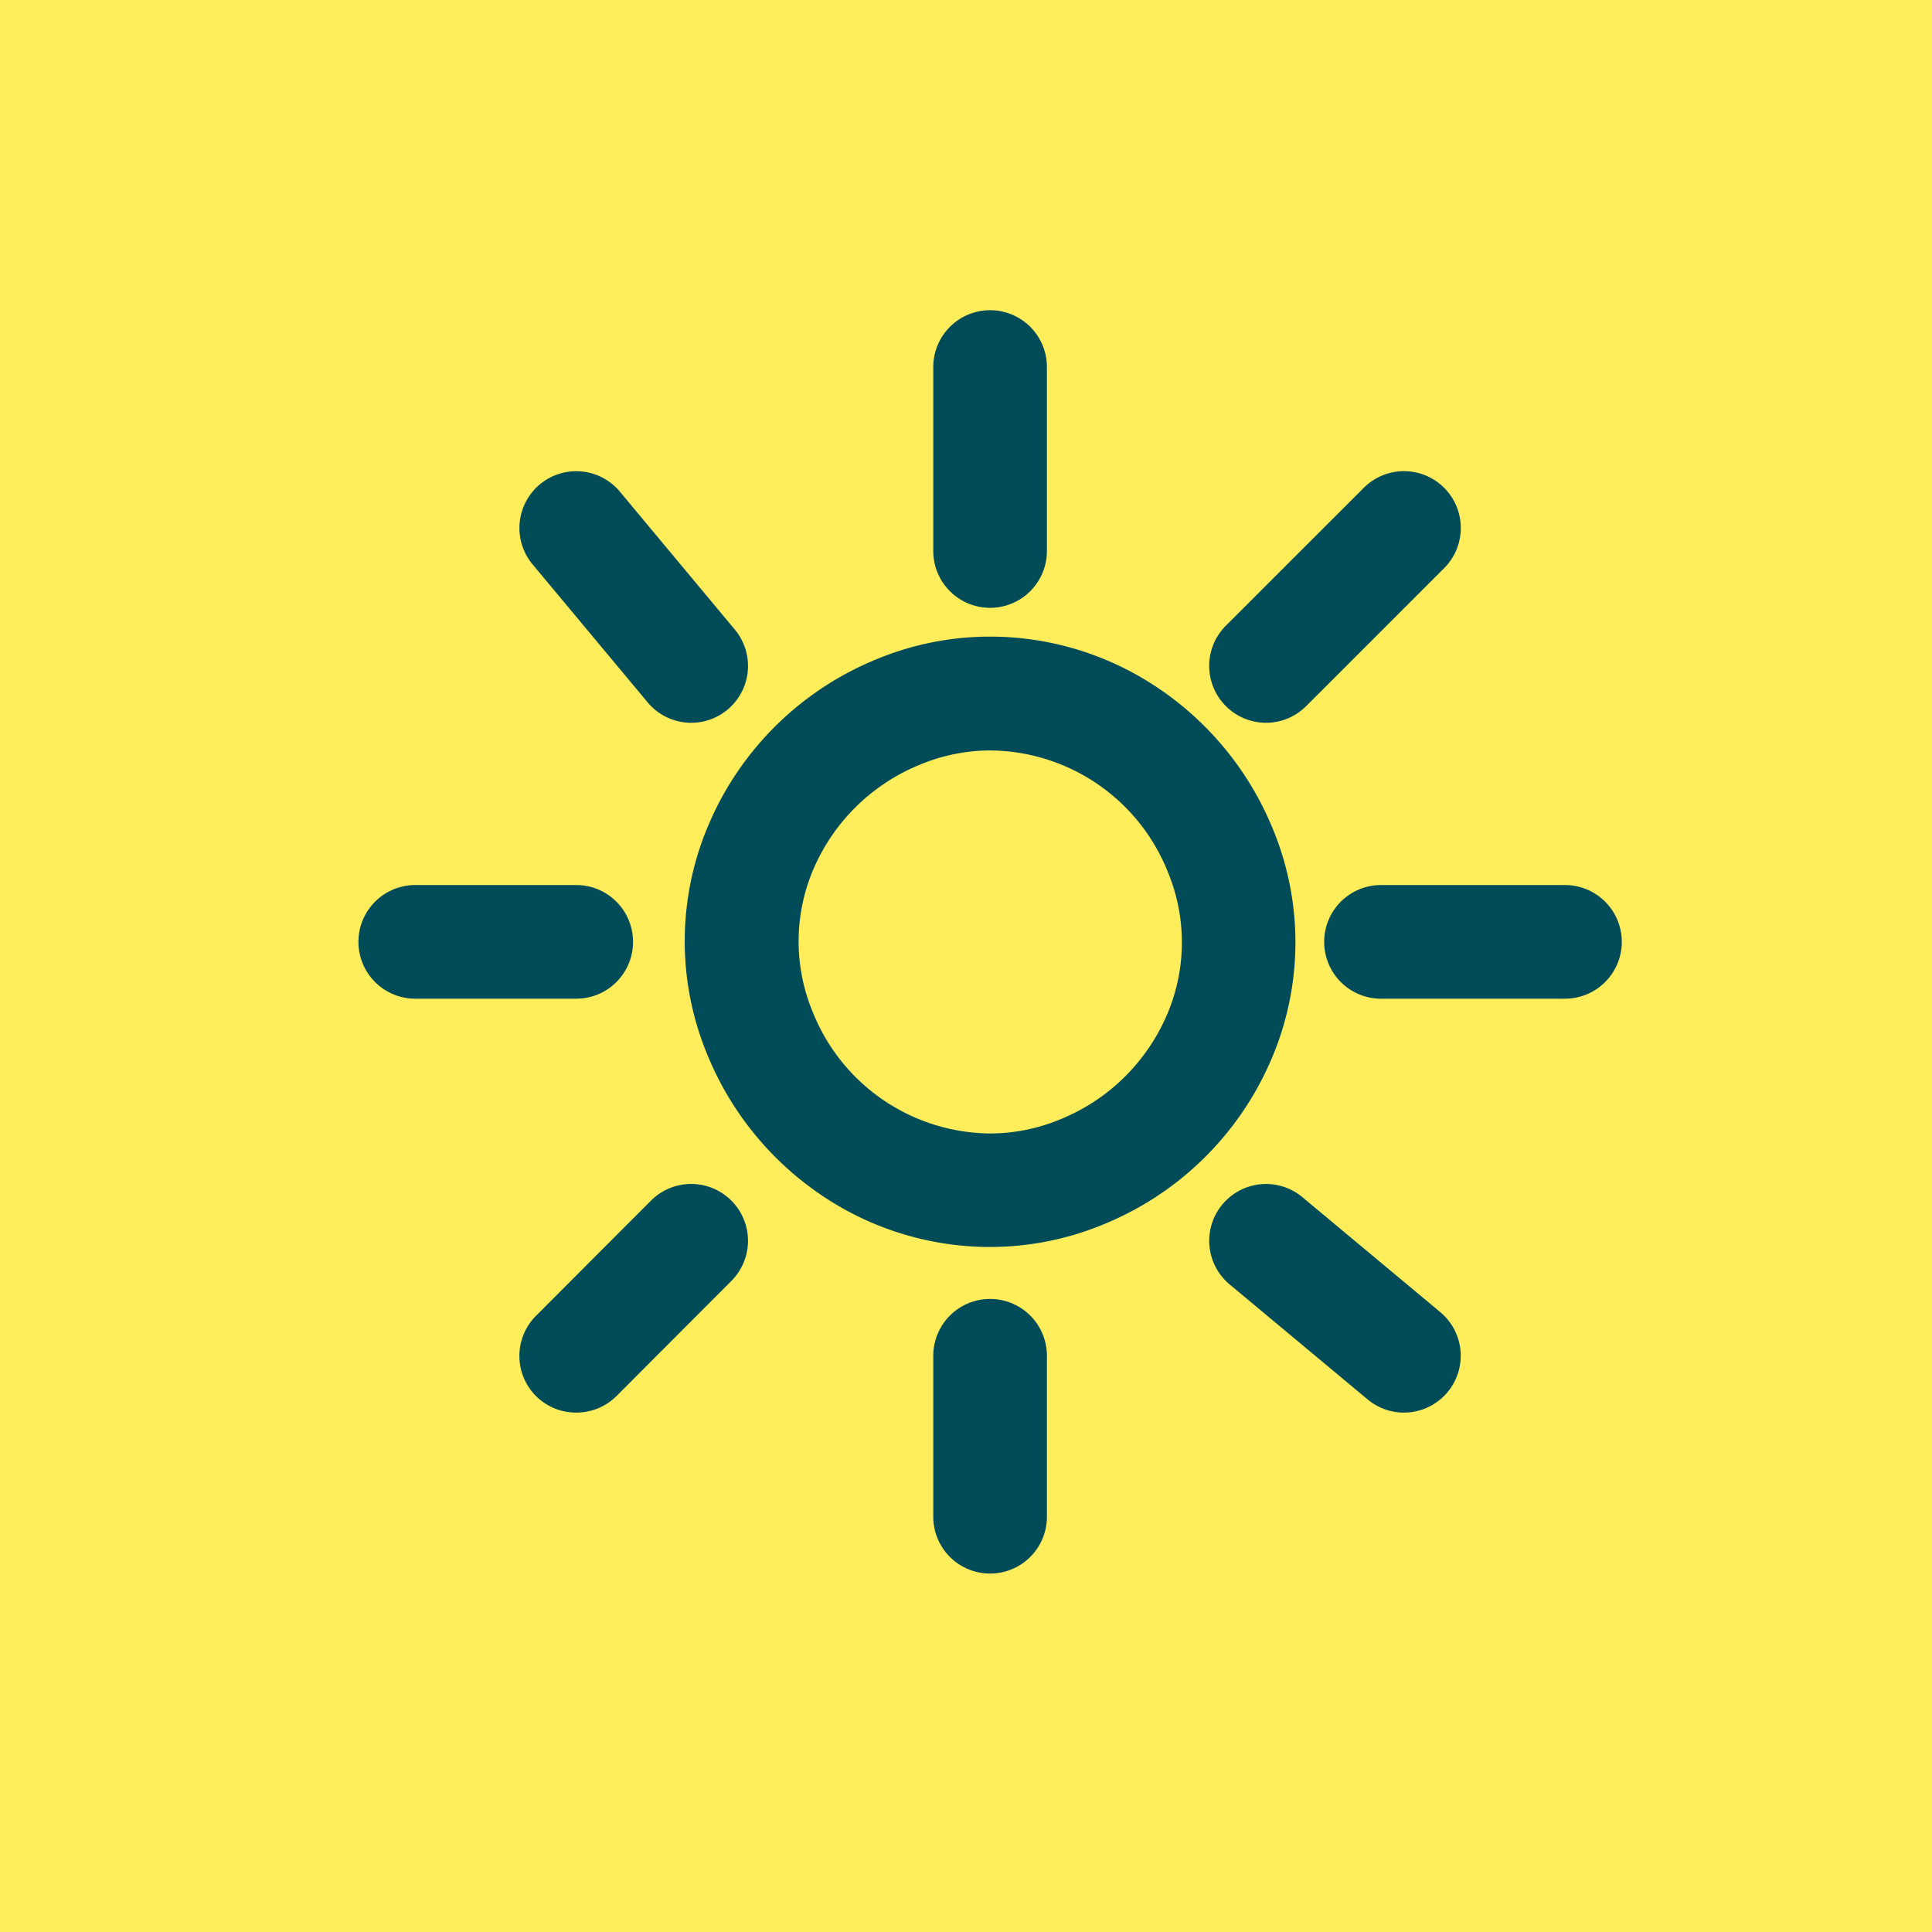 <svg xmlns="http://www.w3.org/2000/svg" width="51" height="51" viewBox="0 0 51 51"><g transform="translate(-94 -2008.721)"><rect width="51" height="51" transform="translate(94 2008.721)" fill="#ffed5c"/><g transform="translate(104.962 2018.41)"><path d="M0,5.749a1.5,1.5,0,0,1-1.5-1.5V0A1.5,1.5,0,0,1,0-1.5,1.5,1.5,0,0,1,1.5,0V4.249A1.5,1.5,0,0,1,0,5.749Z" transform="translate(15.174 26.1)" fill="#004b58"/><path d="M0,6.356a1.5,1.5,0,0,1-1.5-1.5V0A1.5,1.5,0,0,1,0-1.5,1.5,1.5,0,0,1,1.5,0V4.856A1.5,1.5,0,0,1,0,6.356Z" transform="translate(15.174 0)" fill="#004b58"/><path d="M3.641,4.535a1.494,1.494,0,0,1-.959-.348L-.96,1.152A1.5,1.5,0,0,1-1.152-.96,1.5,1.5,0,0,1,.96-1.152L4.6,1.883a1.5,1.5,0,0,1-.961,2.652Z" transform="translate(22.458 23.065)" fill="#004b58"/><path d="M3.036,5.142A1.5,1.5,0,0,1,1.883,4.6L-1.152.96A1.5,1.5,0,0,1-.96-1.152,1.5,1.5,0,0,1,1.152-.96L4.187,2.682a1.5,1.5,0,0,1-1.152,2.46Z" transform="translate(4.249 4.249)" fill="#004b58"/><path d="M4.249,1.5H0A1.5,1.5,0,0,1-1.5,0,1.5,1.5,0,0,1,0-1.5H4.249A1.5,1.5,0,0,1,5.749,0,1.5,1.5,0,0,1,4.249,1.5Z" transform="translate(0 15.174)" fill="#004b58"/><path d="M4.856,1.5H0A1.5,1.5,0,0,1-1.5,0,1.5,1.5,0,0,1,0-1.5H4.856A1.5,1.5,0,0,1,6.356,0,1.5,1.5,0,0,1,4.856,1.5Z" transform="translate(25.493 15.174)" fill="#004b58"/><path d="M0,4.535A1.5,1.5,0,0,1-1.061,4.1a1.5,1.5,0,0,1,0-2.121L1.974-1.061a1.5,1.5,0,0,1,2.121,0,1.5,1.5,0,0,1,0,2.121L1.061,4.1A1.5,1.5,0,0,1,0,4.535Z" transform="translate(4.249 23.065)" fill="#004b58"/><path d="M0,5.142A1.5,1.5,0,0,1-1.061,4.7a1.5,1.5,0,0,1,0-2.121L2.581-1.061a1.5,1.5,0,0,1,2.121,0,1.5,1.5,0,0,1,0,2.121L1.061,4.7A1.5,1.5,0,0,1,0,5.142Z" transform="translate(22.458 4.249)" fill="#004b58"/><path d="M21.889,13.39h0a7.93,7.93,0,0,1,4.438,1.365,8.221,8.221,0,0,1,3.009,3.691,7.817,7.817,0,0,1-.054,6.156,8.167,8.167,0,0,1-4.4,4.3,7.829,7.829,0,0,1-3.011.6,7.928,7.928,0,0,1-4.438-1.365,8.221,8.221,0,0,1-3.008-3.692,7.819,7.819,0,0,1,.054-6.156,8.166,8.166,0,0,1,4.4-4.3A7.831,7.831,0,0,1,21.889,13.39Zm-.017,13.116a4.844,4.844,0,0,0,1.863-.374,5.182,5.182,0,0,0,2.8-2.724,4.842,4.842,0,0,0,.035-3.813,5.087,5.087,0,0,0-4.675-3.2h0a4.845,4.845,0,0,0-1.862.374,5.181,5.181,0,0,0-2.8,2.724A4.843,4.843,0,0,0,17.2,23.3,5.087,5.087,0,0,0,21.872,26.506Z" transform="translate(-6.707 -6.274)" fill="#004b58"/></g></g></svg>